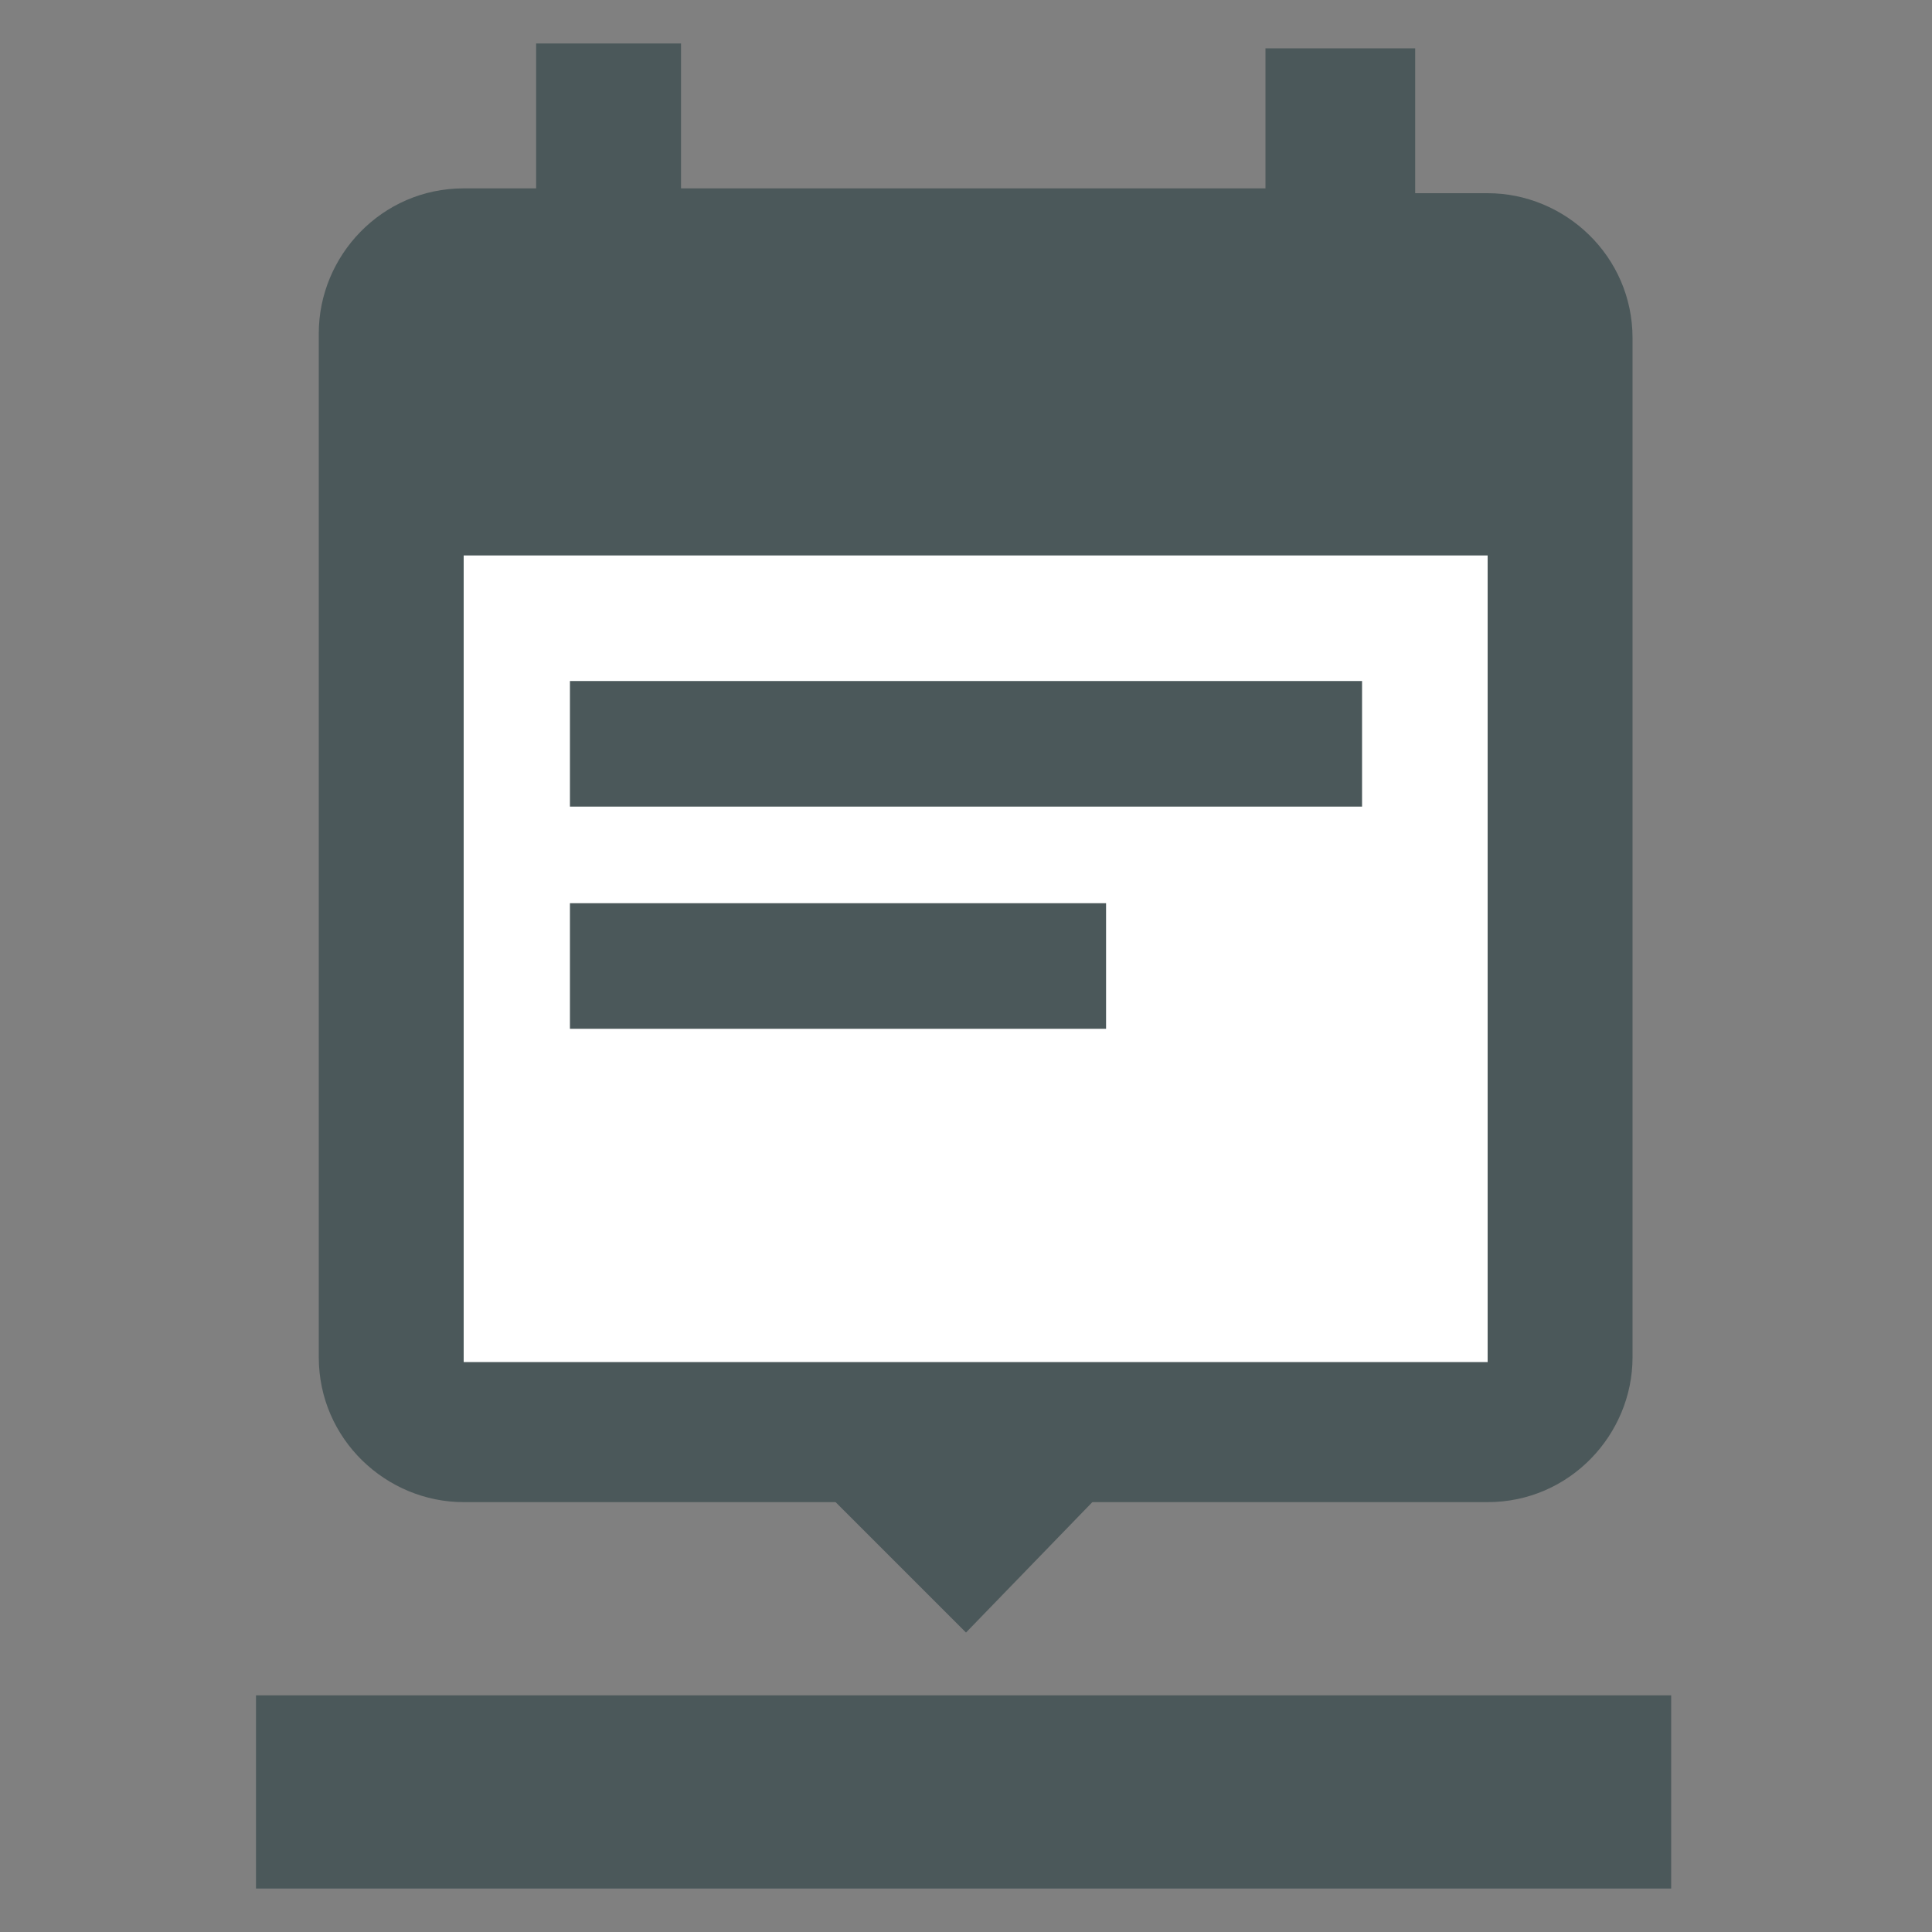 <?xml version="1.0" encoding="utf-8"?>
<!-- Generator: Adobe Illustrator 18.1.1, SVG Export Plug-In . SVG Version: 6.00 Build 0)  -->
<svg version="1.1" id="Ebene_1" xmlns="http://www.w3.org/2000/svg" xmlns:xlink="http://www.w3.org/1999/xlink" x="0px" y="0px"
	 viewBox="0 0 40 40" style="enable-background:new 0 0 40 40;" xml:space="preserve">
<rect x="0" y="0" width="40" height="40" fill="#808080" stroke="none"/>
<style type="text/css">
	.st0{display:none;fill:#771B1B;}
	.st1{display:none;fill:#004E38;}
	.st2{fill:#4B585A;}
	.st3{fill:#FFFFFF;}
</style>
<rect x="37.8" y="37.8" class="st0" width="2.2" height="2.2"/>
<path class="st1" d="M20.2,0.8c-5.9,0-10.7,4.8-10.7,10.7c0,8,10.7,19.8,10.7,19.8s10.7-11.8,10.7-19.8C30.8,5.6,26.1,0.8,20.2,0.8z
	 M20.2,15.3c-2.1,0-3.8-1.7-3.8-3.8s1.7-3.8,3.8-3.8S24,9.4,24,11.5S22.3,15.3,20.2,15.3z"/>
<path class="st1" d="M5,4.2v23.7c0,1.9,1.5,3.4,3.4,3.4H32c1.9,0,3.4-1.5,3.4-3.4V4.2c0-1.9-1.5-3.4-3.4-3.4H8.3
	C6.5,0.9,5,2.4,5,4.2z M25.2,11c0,2.8-2.3,5.1-5.1,5.1s-5-2.3-5-5.1s2.3-5.1,5.1-5.1S25.2,8.2,25.2,11z M10,24.5
	c0-3.4,6.8-5.2,10.1-5.2s10.1,1.9,10.1,5.2v1.7H10V24.5z"/>
<rect x="20.2" y="17.6" class="st2" width="7.6" height="7.6"/>
<path class="st2" d="M26.2,0.9v3H14.1v-3h-3v3H9.6c-1.7,0-3,1.4-3,3l0,21.2c0,1.7,1.4,3,3,3h21.2c1.7,0,3-1.4,3-3V7c0-1.7-1.4-3-3-3
	h-1.5v-3H26.2z"/>
<rect x="9.6" y="11.5" class="st3" width="21.2" height="16.7"/>
<polygon class="st2" points="23.1,30.6 20,33.8 16.8,30.6 "/>
<rect x="5.3" y="35.1" class="st2" width="29.3" height="4"/>
<rect x="11.8" y="14.1" class="st2" width="16.4" height="2.6"/>
<rect x="11.8" y="18.7" class="st2" width="11.1" height="2.6"/>
</svg>
